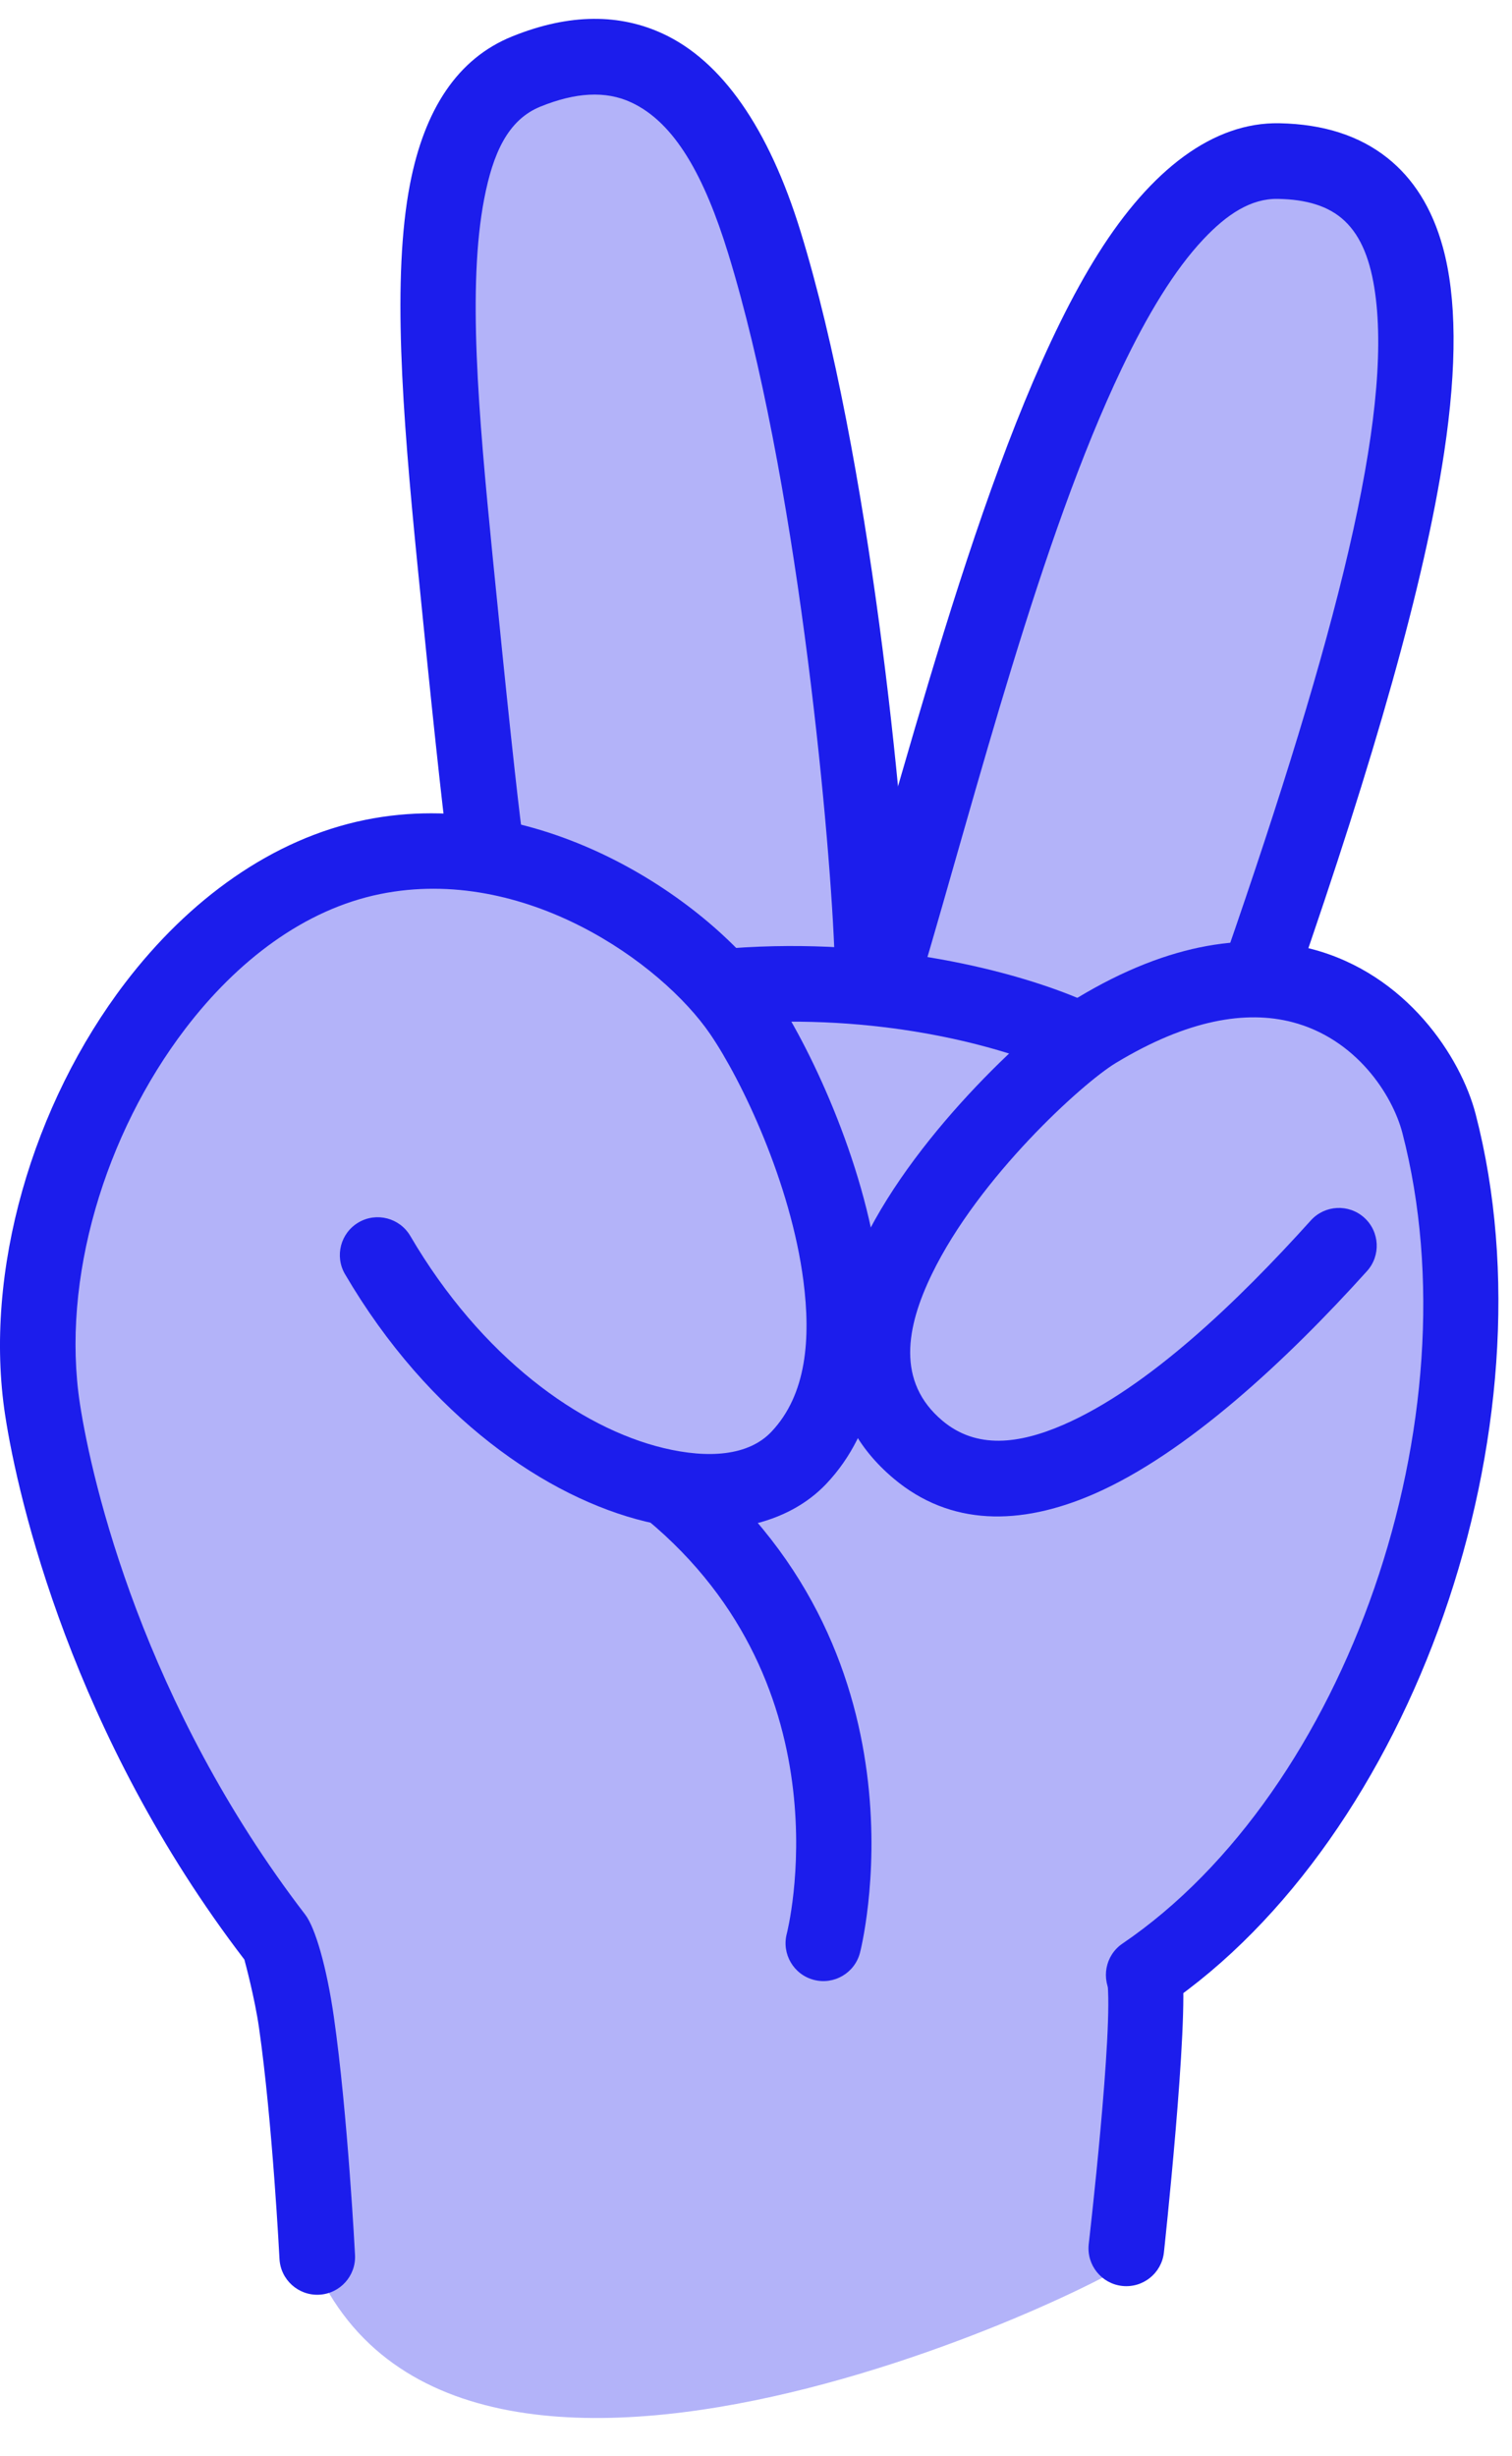 <svg width="1999" height="3246" viewBox="0 0 1999 3246" fill="none" xmlns="http://www.w3.org/2000/svg">
<g clip-path="url(#clip0_2042_20)">
<path fill-rule="evenodd" clip-rule="evenodd" d="M1518.01 2609.65C1712.58 2512.04 2271.43 1554.69 1695.19 1277.01C1727.91 1051.47 2056.8 313.805 1767.37 229.382C1649.95 195.134 1381.73 349.898 1197.1 1195.22C1114.14 922.536 1034.91 121.768 801.839 50.291C801.839 50.291 415.369 16.525 637.946 1151.64C363.52 1053.32 88.913 1329.39 55.636 1848.87C55.636 1848.87 154.301 2430.27 368.483 2575.42L405.688 2968.38C583.016 3462.35 1503.32 3002.12 1504.8 2981.49L1518.01 2609.65Z" fill="#B3B3F9"/>
<path fill-rule="evenodd" clip-rule="evenodd" d="M1216.5 1297.99C1208.65 1324.45 1180.8 1339.55 1154.34 1331.69C1127.89 1323.84 1112.78 1295.98 1120.64 1269.52C1210.45 967.076 1314.06 554.134 1452.09 334.966C1521.97 224.007 1604.04 161.242 1691.46 162.908C1750.89 164.046 1798.01 179.999 1834.12 208.642C1868.24 235.709 1893.25 274.565 1907.6 326.827C1925.7 392.743 1926.67 482.916 1909.21 598.616C1883.27 770.454 1816.97 1002.55 1713.89 1299.53C1704.84 1325.6 1676.33 1339.41 1650.26 1330.37C1624.19 1321.32 1610.37 1292.8 1619.42 1266.74C1768.25 837.951 1840.76 550.464 1818.06 387.539C1812.18 345.296 1800.07 313.105 1777.82 292.053C1756.67 272.049 1726.98 263.604 1689.55 262.889C1653.8 262.207 1622.08 283.302 1591.31 315.897C1552.4 357.119 1516.84 416.408 1483.24 486.672C1375.72 711.526 1291.73 1044.63 1216.5 1297.99Z" fill="#1C1DEC"/>
<path fill-rule="evenodd" clip-rule="evenodd" d="M974.033 1353.17C946.519 1355.23 922.5 1334.56 920.442 1307.04C918.382 1279.52 939.05 1255.51 966.571 1253.45C1169.44 1238.26 1344.08 1283.99 1432.31 1322.37C1457.62 1333.37 1469.23 1362.86 1458.22 1388.16C1447.21 1413.47 1417.73 1425.08 1392.43 1414.07C1313.19 1379.61 1156.22 1339.53 974.033 1353.17Z" fill="#1C1DEC"/>
<path fill-rule="evenodd" clip-rule="evenodd" d="M1202.92 1250.2C1204.06 1277.77 1182.61 1301.09 1155.04 1302.23C1127.47 1303.38 1104.16 1281.92 1103 1254.35C1095.9 1083.27 1052.26 625.745 962.787 335.219C931.399 233.308 892.421 162.177 834.434 135.322C800.455 119.587 760.794 122.168 714.539 140.892C671.316 158.393 651.705 203.012 640.199 262.592C617.897 378.13 632.43 544.961 651.096 733.452C670.122 925.596 683.941 1054.58 690.787 1105.2C694.483 1132.54 675.289 1157.75 647.945 1161.45C620.597 1165.15 595.388 1145.95 591.691 1118.6C584.776 1067.5 570.787 937.287 551.579 743.303C531.776 543.301 518.342 366.232 542.012 243.633C561.171 144.397 605.018 77.346 677.017 48.202C753.887 17.081 819.981 18.425 876.455 44.58C954.154 80.565 1016.3 169.24 1058.36 305.788C1150.3 604.33 1195.62 1074.4 1202.92 1250.2Z" fill="#1C1DEC"/>
<path fill-rule="evenodd" clip-rule="evenodd" d="M323.075 2590.18C95.764 2293.25 23.898 1982.14 6.846 1870.89C-22.242 1681.11 43.278 1459.11 165.643 1298.94C249.519 1189.15 359.803 1108.69 482.861 1083.73C717.429 1036.15 941.951 1194.16 1021.48 1310.45C1068.69 1379.5 1142.45 1533.74 1161.37 1680.33C1175.31 1788.23 1158.72 1891.5 1092.32 1961.46C1041.49 2015.02 954.695 2035.5 853.9 2011.28C723.726 1980.01 567.028 1873.55 456.152 1684.23C442.203 1660.41 450.22 1629.76 474.031 1615.81C497.842 1601.87 528.499 1609.88 542.445 1633.69C636.473 1794.24 766.869 1887.53 877.259 1914.05C936.901 1928.38 989.708 1924.31 1019.78 1892.62C1066.56 1843.33 1072.01 1769.15 1062.19 1693.13C1045.51 1563.86 980.569 1427.79 938.934 1366.9C874.445 1272.6 692.942 1143.15 502.738 1181.74C402.228 1202.12 313.616 1269.97 245.102 1359.65C138.881 1498.69 80.444 1690.98 105.695 1855.75C121.689 1960.14 189.745 2252.2 403.568 2530.82C416.845 2548.12 431.979 2600.28 441.427 2666.22C459.802 2794.45 469.367 2980.7 469.367 2980.7C470.778 3008.26 449.551 3031.78 421.989 3033.19C394.433 3034.6 370.913 3013.37 369.502 2985.81C369.502 2985.81 360.281 2804.93 342.44 2680.4C336.818 2641.15 324.214 2594.37 323.075 2590.18Z" fill="#1C1DEC"/>
<path fill-rule="evenodd" clip-rule="evenodd" d="M1733.02 1613.19C1751.5 1592.69 1783.14 1591.04 1803.64 1609.52C1824.14 1627.99 1825.79 1659.64 1807.31 1680.14C1701.58 1797.45 1568.37 1921.79 1445.65 1975.05C1348.25 2017.31 1256.26 2017.03 1181.84 1954.66C1082 1870.97 1086.67 1754.56 1142.14 1640.32C1214.04 1492.27 1372.66 1350.28 1423.03 1319.76C1549.87 1242.89 1653.56 1233.49 1733.59 1254.27C1859.71 1287.03 1931.41 1397.44 1950.91 1472.6C2058.64 1887.9 1867.14 2429.57 1540.21 2651.78C1517.38 2667.29 1486.26 2661.36 1470.75 2638.53C1455.23 2615.71 1461.17 2584.59 1483.99 2569.08C1780.77 2367.36 1951.9 1874.71 1854.11 1497.71C1841.03 1447.28 1793.08 1373.04 1708.45 1351.06C1647.98 1335.36 1570.7 1347.2 1474.86 1405.28C1431.18 1431.75 1294.45 1555.61 1232.09 1684.01C1198.04 1754.14 1184.78 1826.64 1246.08 1878.02C1291.03 1915.7 1347 1908.85 1405.84 1883.31C1517.42 1834.89 1636.9 1719.85 1733.02 1613.19Z" fill="#1C1DEC"/>
<path fill-rule="evenodd" clip-rule="evenodd" d="M1463.82 2617.85C1459.97 2590.53 1479.01 2565.21 1506.34 2561.35C1533.66 2557.49 1558.98 2576.55 1562.84 2603.87C1572.19 2670.09 1538.78 2977.47 1538.78 2977.47C1535.7 3004.89 1510.94 3024.66 1483.52 3021.59C1456.1 3018.52 1436.33 2993.75 1439.4 2966.33C1439.4 2966.33 1472.55 2679.64 1463.82 2617.85Z" fill="#1C1DEC"/>
<path fill-rule="evenodd" clip-rule="evenodd" d="M854.593 2008.1C833.317 1990.52 830.319 1958.97 847.904 1937.7C865.484 1916.43 897.024 1913.43 918.295 1931.01C1238.12 2195.34 1136.96 2581.25 1136.96 2581.25C1130 2607.95 1102.68 2623.98 1075.97 2617.02C1049.26 2610.06 1033.24 2582.73 1040.19 2556.03C1040.19 2556.03 1124.3 2231 854.593 2008.1Z" fill="#1C1DEC"/>
</g>
<defs>
<clipPath id="clip0_2042_20">
<rect width="1998.89" height="3246" fill="white"/>
</clipPath>
</defs>
</svg>

